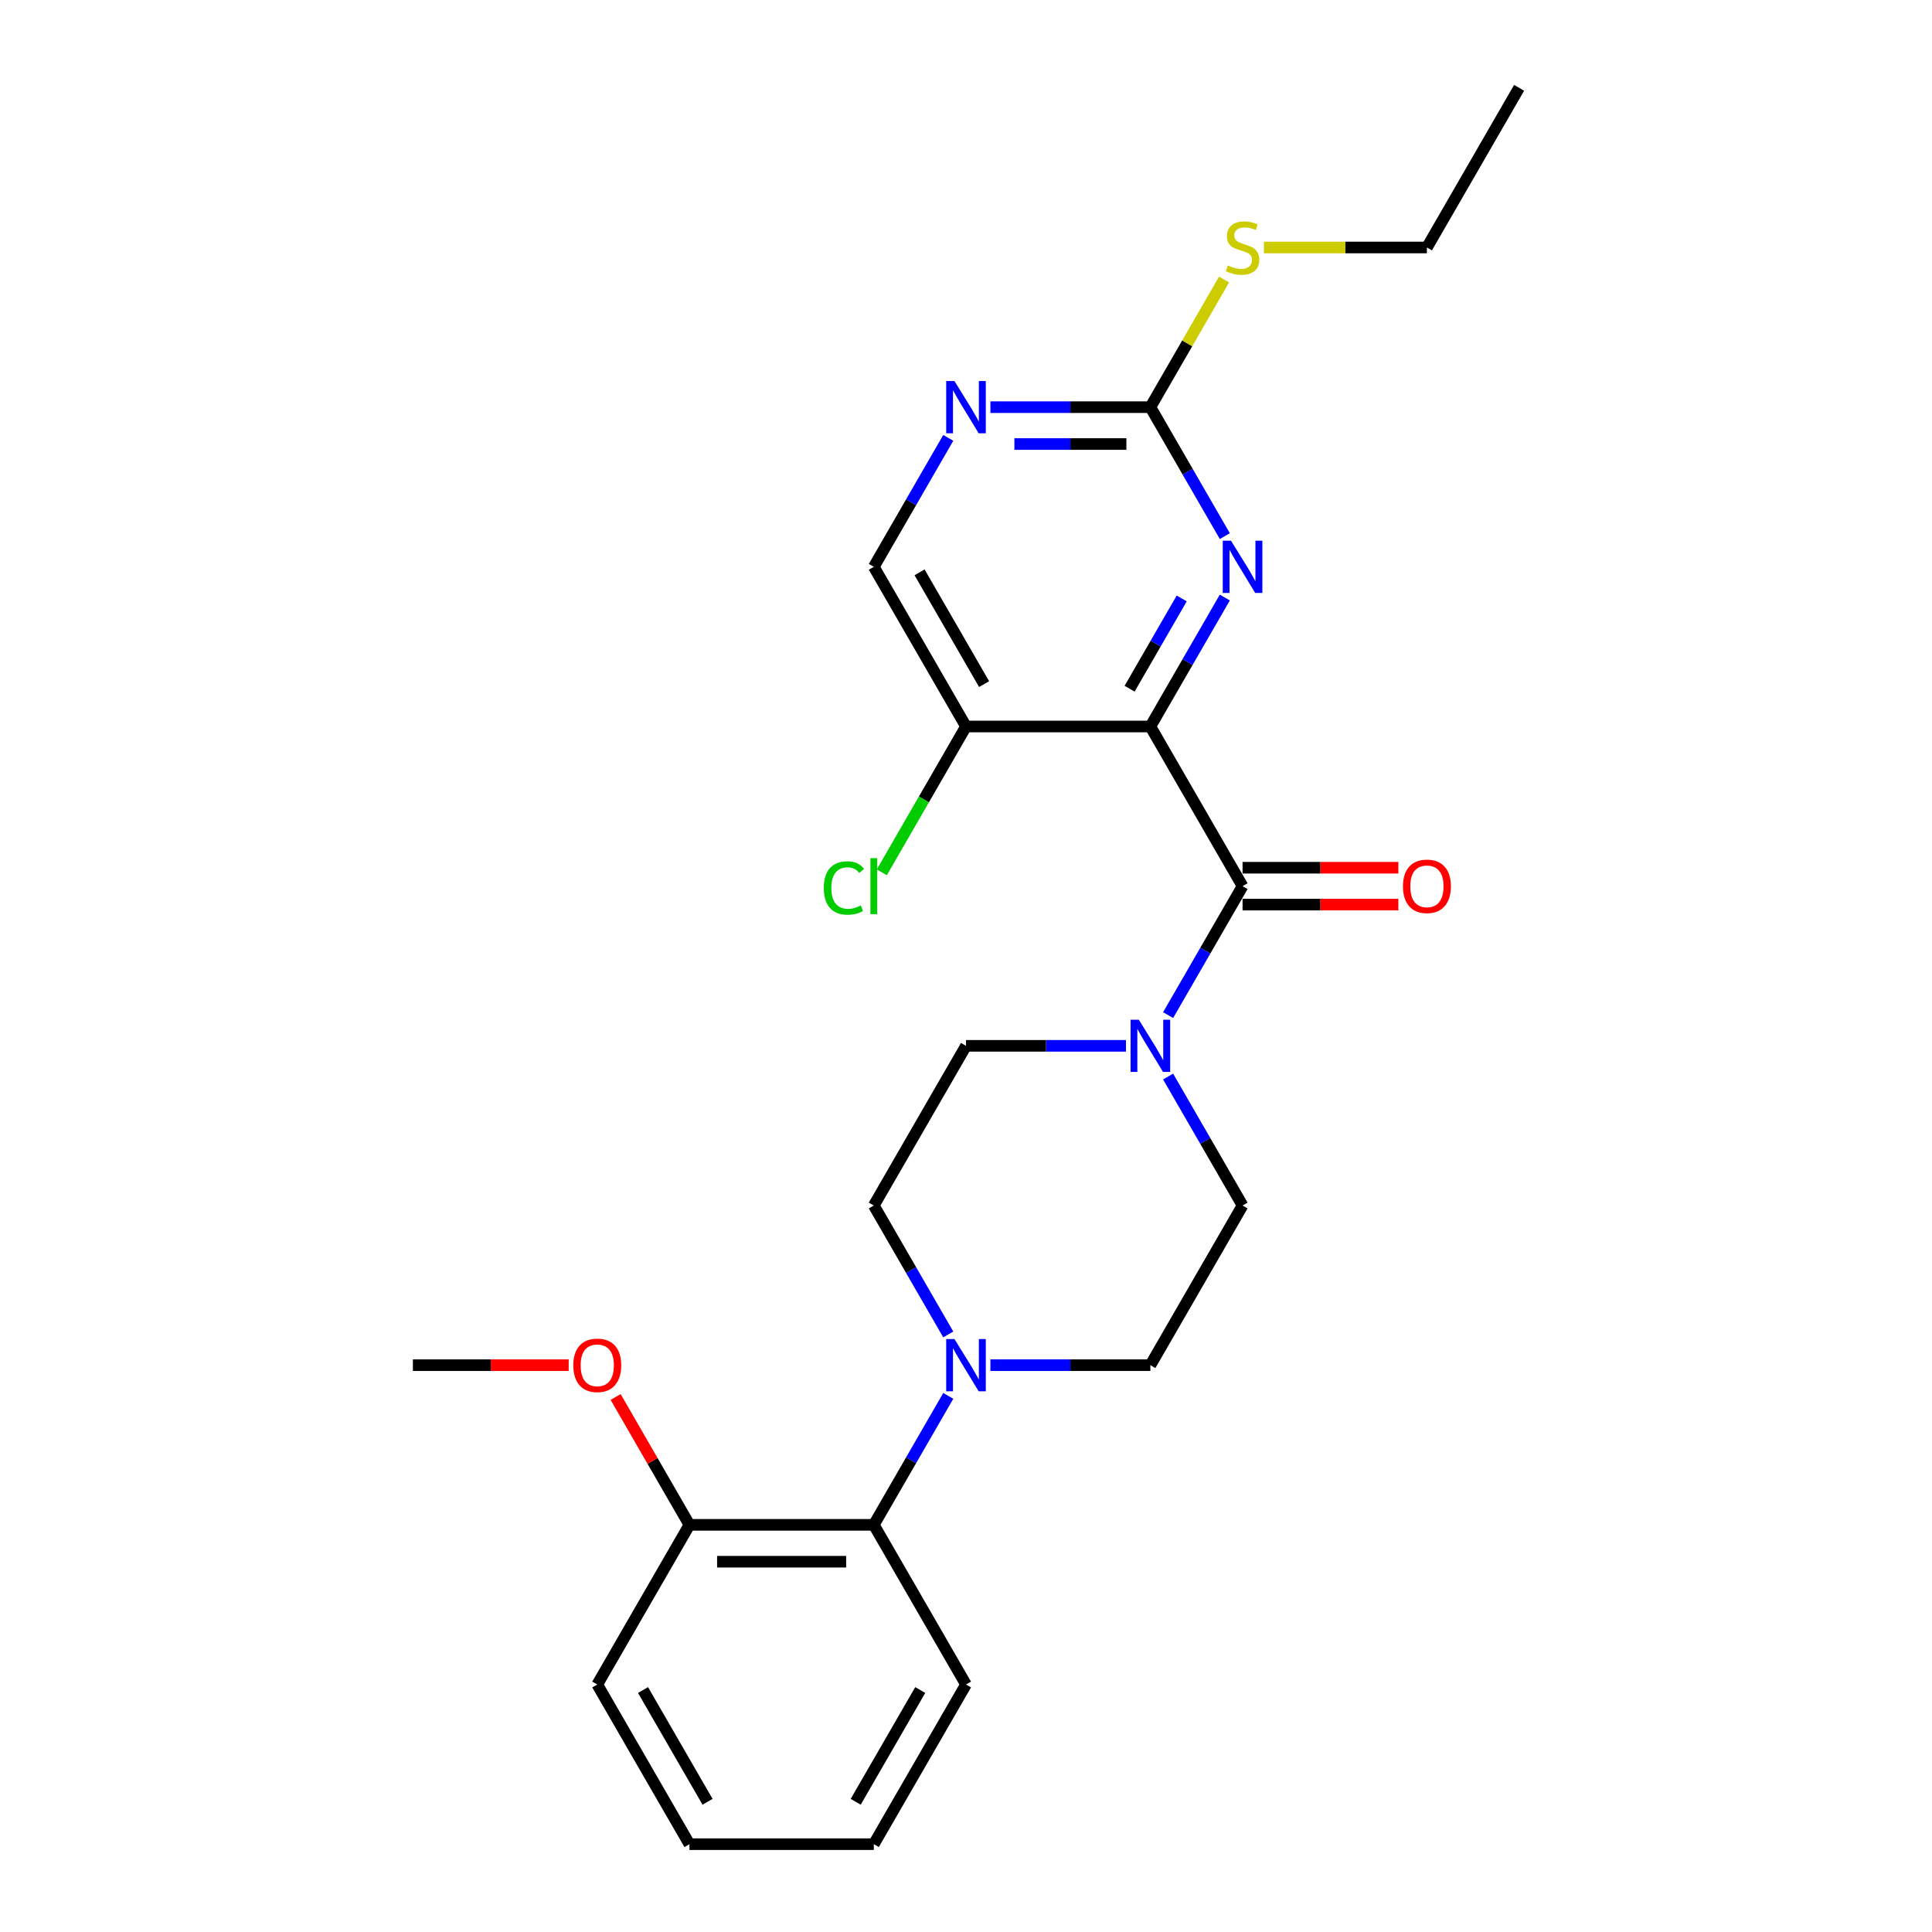 <?xml version='1.0' encoding='iso-8859-1'?>
<svg version='1.1' baseProfile='full'
              xmlns='http://www.w3.org/2000/svg'
                      xmlns:rdkit='http://www.rdkit.org/xml'
                      xmlns:xlink='http://www.w3.org/1999/xlink'
                  xml:space='preserve'
width='1000px' height='1000px' viewBox='0 0 1000 1000'>
<!-- END OF HEADER -->
<rect style='opacity:1.0;fill:#FFFFFF;stroke:none' width='1000' height='1000' x='0' y='0'> </rect>
<path class='bond-0' d='M 595.43,376.033 L 643.145,458.678' style='fill:none;fill-rule:evenodd;stroke:#000000;stroke-width:6px;stroke-linecap:butt;stroke-linejoin:miter;stroke-opacity:1' />
<path class='bond-1' d='M 595.43,376.033 L 614.698,342.66' style='fill:none;fill-rule:evenodd;stroke:#000000;stroke-width:6px;stroke-linecap:butt;stroke-linejoin:miter;stroke-opacity:1' />
<path class='bond-1' d='M 614.698,342.66 L 633.966,309.287' style='fill:none;fill-rule:evenodd;stroke:#0000FF;stroke-width:6px;stroke-linecap:butt;stroke-linejoin:miter;stroke-opacity:1' />
<path class='bond-1' d='M 584.681,356.478 L 598.169,333.117' style='fill:none;fill-rule:evenodd;stroke:#000000;stroke-width:6px;stroke-linecap:butt;stroke-linejoin:miter;stroke-opacity:1' />
<path class='bond-1' d='M 598.169,333.117 L 611.656,309.756' style='fill:none;fill-rule:evenodd;stroke:#0000FF;stroke-width:6px;stroke-linecap:butt;stroke-linejoin:miter;stroke-opacity:1' />
<path class='bond-5' d='M 595.43,376.033 L 500,376.033' style='fill:none;fill-rule:evenodd;stroke:#000000;stroke-width:6px;stroke-linecap:butt;stroke-linejoin:miter;stroke-opacity:1' />
<path class='bond-2' d='M 643.145,458.678 L 623.877,492.051' style='fill:none;fill-rule:evenodd;stroke:#000000;stroke-width:6px;stroke-linecap:butt;stroke-linejoin:miter;stroke-opacity:1' />
<path class='bond-2' d='M 623.877,492.051 L 604.609,525.424' style='fill:none;fill-rule:evenodd;stroke:#0000FF;stroke-width:6px;stroke-linecap:butt;stroke-linejoin:miter;stroke-opacity:1' />
<path class='bond-8' d='M 643.145,468.221 L 683.464,468.221' style='fill:none;fill-rule:evenodd;stroke:#000000;stroke-width:6px;stroke-linecap:butt;stroke-linejoin:miter;stroke-opacity:1' />
<path class='bond-8' d='M 683.464,468.221 L 723.783,468.221' style='fill:none;fill-rule:evenodd;stroke:#FF0000;stroke-width:6px;stroke-linecap:butt;stroke-linejoin:miter;stroke-opacity:1' />
<path class='bond-8' d='M 643.145,449.135 L 683.464,449.135' style='fill:none;fill-rule:evenodd;stroke:#000000;stroke-width:6px;stroke-linecap:butt;stroke-linejoin:miter;stroke-opacity:1' />
<path class='bond-8' d='M 683.464,449.135 L 723.783,449.135' style='fill:none;fill-rule:evenodd;stroke:#FF0000;stroke-width:6px;stroke-linecap:butt;stroke-linejoin:miter;stroke-opacity:1' />
<path class='bond-4' d='M 633.966,277.49 L 614.698,244.117' style='fill:none;fill-rule:evenodd;stroke:#0000FF;stroke-width:6px;stroke-linecap:butt;stroke-linejoin:miter;stroke-opacity:1' />
<path class='bond-4' d='M 614.698,244.117 L 595.43,210.744' style='fill:none;fill-rule:evenodd;stroke:#000000;stroke-width:6px;stroke-linecap:butt;stroke-linejoin:miter;stroke-opacity:1' />
<path class='bond-10' d='M 582.795,541.322 L 541.397,541.322' style='fill:none;fill-rule:evenodd;stroke:#0000FF;stroke-width:6px;stroke-linecap:butt;stroke-linejoin:miter;stroke-opacity:1' />
<path class='bond-10' d='M 541.397,541.322 L 500,541.322' style='fill:none;fill-rule:evenodd;stroke:#000000;stroke-width:6px;stroke-linecap:butt;stroke-linejoin:miter;stroke-opacity:1' />
<path class='bond-11' d='M 604.609,557.221 L 623.877,590.594' style='fill:none;fill-rule:evenodd;stroke:#0000FF;stroke-width:6px;stroke-linecap:butt;stroke-linejoin:miter;stroke-opacity:1' />
<path class='bond-11' d='M 623.877,590.594 L 643.145,623.967' style='fill:none;fill-rule:evenodd;stroke:#000000;stroke-width:6px;stroke-linecap:butt;stroke-linejoin:miter;stroke-opacity:1' />
<path class='bond-3' d='M 512.635,706.612 L 554.032,706.612' style='fill:none;fill-rule:evenodd;stroke:#0000FF;stroke-width:6px;stroke-linecap:butt;stroke-linejoin:miter;stroke-opacity:1' />
<path class='bond-3' d='M 554.032,706.612 L 595.43,706.612' style='fill:none;fill-rule:evenodd;stroke:#000000;stroke-width:6px;stroke-linecap:butt;stroke-linejoin:miter;stroke-opacity:1' />
<path class='bond-7' d='M 490.821,722.51 L 471.553,755.883' style='fill:none;fill-rule:evenodd;stroke:#0000FF;stroke-width:6px;stroke-linecap:butt;stroke-linejoin:miter;stroke-opacity:1' />
<path class='bond-7' d='M 471.553,755.883 L 452.285,789.256' style='fill:none;fill-rule:evenodd;stroke:#000000;stroke-width:6px;stroke-linecap:butt;stroke-linejoin:miter;stroke-opacity:1' />
<path class='bond-26' d='M 490.821,690.713 L 471.553,657.34' style='fill:none;fill-rule:evenodd;stroke:#0000FF;stroke-width:6px;stroke-linecap:butt;stroke-linejoin:miter;stroke-opacity:1' />
<path class='bond-26' d='M 471.553,657.34 L 452.285,623.967' style='fill:none;fill-rule:evenodd;stroke:#000000;stroke-width:6px;stroke-linecap:butt;stroke-linejoin:miter;stroke-opacity:1' />
<path class='bond-15' d='M 595.43,210.744 L 614.499,177.714' style='fill:none;fill-rule:evenodd;stroke:#000000;stroke-width:6px;stroke-linecap:butt;stroke-linejoin:miter;stroke-opacity:1' />
<path class='bond-15' d='M 614.499,177.714 L 633.569,144.685' style='fill:none;fill-rule:evenodd;stroke:#CCCC00;stroke-width:6px;stroke-linecap:butt;stroke-linejoin:miter;stroke-opacity:1' />
<path class='bond-25' d='M 595.43,210.744 L 554.032,210.744' style='fill:none;fill-rule:evenodd;stroke:#000000;stroke-width:6px;stroke-linecap:butt;stroke-linejoin:miter;stroke-opacity:1' />
<path class='bond-25' d='M 554.032,210.744 L 512.635,210.744' style='fill:none;fill-rule:evenodd;stroke:#0000FF;stroke-width:6px;stroke-linecap:butt;stroke-linejoin:miter;stroke-opacity:1' />
<path class='bond-25' d='M 583.011,229.83 L 554.032,229.83' style='fill:none;fill-rule:evenodd;stroke:#000000;stroke-width:6px;stroke-linecap:butt;stroke-linejoin:miter;stroke-opacity:1' />
<path class='bond-25' d='M 554.032,229.83 L 525.054,229.83' style='fill:none;fill-rule:evenodd;stroke:#0000FF;stroke-width:6px;stroke-linecap:butt;stroke-linejoin:miter;stroke-opacity:1' />
<path class='bond-9' d='M 500,376.033 L 452.285,293.388' style='fill:none;fill-rule:evenodd;stroke:#000000;stroke-width:6px;stroke-linecap:butt;stroke-linejoin:miter;stroke-opacity:1' />
<path class='bond-9' d='M 509.372,354.093 L 475.971,296.242' style='fill:none;fill-rule:evenodd;stroke:#000000;stroke-width:6px;stroke-linecap:butt;stroke-linejoin:miter;stroke-opacity:1' />
<path class='bond-16' d='M 500,376.033 L 478.213,413.769' style='fill:none;fill-rule:evenodd;stroke:#000000;stroke-width:6px;stroke-linecap:butt;stroke-linejoin:miter;stroke-opacity:1' />
<path class='bond-16' d='M 478.213,413.769 L 456.427,451.504' style='fill:none;fill-rule:evenodd;stroke:#00CC00;stroke-width:6px;stroke-linecap:butt;stroke-linejoin:miter;stroke-opacity:1' />
<path class='bond-6' d='M 490.821,226.642 L 471.553,260.015' style='fill:none;fill-rule:evenodd;stroke:#0000FF;stroke-width:6px;stroke-linecap:butt;stroke-linejoin:miter;stroke-opacity:1' />
<path class='bond-6' d='M 471.553,260.015 L 452.285,293.388' style='fill:none;fill-rule:evenodd;stroke:#000000;stroke-width:6px;stroke-linecap:butt;stroke-linejoin:miter;stroke-opacity:1' />
<path class='bond-14' d='M 452.285,789.256 L 356.855,789.256' style='fill:none;fill-rule:evenodd;stroke:#000000;stroke-width:6px;stroke-linecap:butt;stroke-linejoin:miter;stroke-opacity:1' />
<path class='bond-14' d='M 437.971,808.342 L 371.17,808.342' style='fill:none;fill-rule:evenodd;stroke:#000000;stroke-width:6px;stroke-linecap:butt;stroke-linejoin:miter;stroke-opacity:1' />
<path class='bond-18' d='M 452.285,789.256 L 500,871.901' style='fill:none;fill-rule:evenodd;stroke:#000000;stroke-width:6px;stroke-linecap:butt;stroke-linejoin:miter;stroke-opacity:1' />
<path class='bond-12' d='M 500,541.322 L 452.285,623.967' style='fill:none;fill-rule:evenodd;stroke:#000000;stroke-width:6px;stroke-linecap:butt;stroke-linejoin:miter;stroke-opacity:1' />
<path class='bond-13' d='M 643.145,623.967 L 595.43,706.612' style='fill:none;fill-rule:evenodd;stroke:#000000;stroke-width:6px;stroke-linecap:butt;stroke-linejoin:miter;stroke-opacity:1' />
<path class='bond-17' d='M 356.855,789.256 L 337.753,756.169' style='fill:none;fill-rule:evenodd;stroke:#000000;stroke-width:6px;stroke-linecap:butt;stroke-linejoin:miter;stroke-opacity:1' />
<path class='bond-17' d='M 337.753,756.169 L 318.65,723.083' style='fill:none;fill-rule:evenodd;stroke:#FF0000;stroke-width:6px;stroke-linecap:butt;stroke-linejoin:miter;stroke-opacity:1' />
<path class='bond-19' d='M 356.855,789.256 L 309.14,871.901' style='fill:none;fill-rule:evenodd;stroke:#000000;stroke-width:6px;stroke-linecap:butt;stroke-linejoin:miter;stroke-opacity:1' />
<path class='bond-20' d='M 654.195,128.099 L 696.385,128.099' style='fill:none;fill-rule:evenodd;stroke:#CCCC00;stroke-width:6px;stroke-linecap:butt;stroke-linejoin:miter;stroke-opacity:1' />
<path class='bond-20' d='M 696.385,128.099 L 738.574,128.099' style='fill:none;fill-rule:evenodd;stroke:#000000;stroke-width:6px;stroke-linecap:butt;stroke-linejoin:miter;stroke-opacity:1' />
<path class='bond-21' d='M 294.349,706.612 L 254.03,706.612' style='fill:none;fill-rule:evenodd;stroke:#FF0000;stroke-width:6px;stroke-linecap:butt;stroke-linejoin:miter;stroke-opacity:1' />
<path class='bond-21' d='M 254.03,706.612 L 213.711,706.612' style='fill:none;fill-rule:evenodd;stroke:#000000;stroke-width:6px;stroke-linecap:butt;stroke-linejoin:miter;stroke-opacity:1' />
<path class='bond-23' d='M 500,871.901 L 452.285,954.545' style='fill:none;fill-rule:evenodd;stroke:#000000;stroke-width:6px;stroke-linecap:butt;stroke-linejoin:miter;stroke-opacity:1' />
<path class='bond-23' d='M 476.314,874.755 L 442.913,932.606' style='fill:none;fill-rule:evenodd;stroke:#000000;stroke-width:6px;stroke-linecap:butt;stroke-linejoin:miter;stroke-opacity:1' />
<path class='bond-27' d='M 309.14,871.901 L 356.855,954.545' style='fill:none;fill-rule:evenodd;stroke:#000000;stroke-width:6px;stroke-linecap:butt;stroke-linejoin:miter;stroke-opacity:1' />
<path class='bond-27' d='M 332.827,874.755 L 366.227,932.606' style='fill:none;fill-rule:evenodd;stroke:#000000;stroke-width:6px;stroke-linecap:butt;stroke-linejoin:miter;stroke-opacity:1' />
<path class='bond-22' d='M 738.574,128.099 L 786.289,45.455' style='fill:none;fill-rule:evenodd;stroke:#000000;stroke-width:6px;stroke-linecap:butt;stroke-linejoin:miter;stroke-opacity:1' />
<path class='bond-24' d='M 452.285,954.545 L 356.855,954.545' style='fill:none;fill-rule:evenodd;stroke:#000000;stroke-width:6px;stroke-linecap:butt;stroke-linejoin:miter;stroke-opacity:1' />
<path  class='atom-2' d='M 637.171 279.876
L 646.027 294.19
Q 646.905 295.602, 648.317 298.16
Q 649.729 300.717, 649.806 300.87
L 649.806 279.876
L 653.394 279.876
L 653.394 306.901
L 649.691 306.901
L 640.186 291.251
Q 639.079 289.419, 637.896 287.319
Q 636.751 285.22, 636.407 284.571
L 636.407 306.901
L 632.896 306.901
L 632.896 279.876
L 637.171 279.876
' fill='#0000FF'/>
<path  class='atom-3' d='M 589.456 527.809
L 598.312 542.124
Q 599.19 543.536, 600.602 546.094
Q 602.014 548.651, 602.091 548.804
L 602.091 527.809
L 605.679 527.809
L 605.679 554.835
L 601.976 554.835
L 592.471 539.185
Q 591.364 537.352, 590.181 535.253
Q 589.036 533.154, 588.692 532.505
L 588.692 554.835
L 585.181 554.835
L 585.181 527.809
L 589.456 527.809
' fill='#0000FF'/>
<path  class='atom-4' d='M 494.026 693.099
L 502.882 707.413
Q 503.76 708.826, 505.172 711.383
Q 506.585 713.941, 506.661 714.093
L 506.661 693.099
L 510.249 693.099
L 510.249 720.124
L 506.546 720.124
L 497.042 704.474
Q 495.935 702.642, 494.751 700.542
Q 493.606 698.443, 493.263 697.794
L 493.263 720.124
L 489.751 720.124
L 489.751 693.099
L 494.026 693.099
' fill='#0000FF'/>
<path  class='atom-7' d='M 494.026 197.231
L 502.882 211.545
Q 503.76 212.958, 505.172 215.515
Q 506.585 218.073, 506.661 218.225
L 506.661 197.231
L 510.249 197.231
L 510.249 224.257
L 506.546 224.257
L 497.042 208.606
Q 495.935 206.774, 494.751 204.674
Q 493.606 202.575, 493.263 201.926
L 493.263 224.257
L 489.751 224.257
L 489.751 197.231
L 494.026 197.231
' fill='#0000FF'/>
<path  class='atom-9' d='M 726.169 458.754
Q 726.169 452.265, 729.375 448.638
Q 732.582 445.012, 738.574 445.012
Q 744.567 445.012, 747.774 448.638
Q 750.98 452.265, 750.98 458.754
Q 750.98 465.32, 747.736 469.06
Q 744.491 472.763, 738.574 472.763
Q 732.62 472.763, 729.375 469.06
Q 726.169 465.358, 726.169 458.754
M 738.574 469.709
Q 742.697 469.709, 744.911 466.961
Q 747.163 464.174, 747.163 458.754
Q 747.163 453.448, 744.911 450.776
Q 742.697 448.066, 738.574 448.066
Q 734.452 448.066, 732.2 450.738
Q 729.986 453.41, 729.986 458.754
Q 729.986 464.213, 732.2 466.961
Q 734.452 469.709, 738.574 469.709
' fill='#FF0000'/>
<path  class='atom-16' d='M 635.51 137.375
Q 635.816 137.489, 637.075 138.024
Q 638.335 138.558, 639.709 138.902
Q 641.122 139.207, 642.496 139.207
Q 645.053 139.207, 646.542 137.986
Q 648.031 136.726, 648.031 134.55
Q 648.031 133.062, 647.267 132.145
Q 646.542 131.229, 645.397 130.733
Q 644.252 130.237, 642.343 129.664
Q 639.938 128.939, 638.488 128.252
Q 637.075 127.565, 636.045 126.114
Q 635.052 124.664, 635.052 122.221
Q 635.052 118.823, 637.343 116.724
Q 639.671 114.624, 644.252 114.624
Q 647.382 114.624, 650.932 116.113
L 650.054 119.052
Q 646.809 117.716, 644.366 117.716
Q 641.732 117.716, 640.282 118.823
Q 638.831 119.892, 638.869 121.763
Q 638.869 123.213, 639.595 124.091
Q 640.358 124.969, 641.427 125.465
Q 642.534 125.962, 644.366 126.534
Q 646.809 127.298, 648.26 128.061
Q 649.71 128.824, 650.741 130.389
Q 651.81 131.916, 651.81 134.55
Q 651.81 138.291, 649.29 140.314
Q 646.809 142.299, 642.648 142.299
Q 640.244 142.299, 638.411 141.765
Q 636.617 141.268, 634.48 140.391
L 635.51 137.375
' fill='#CCCC00'/>
<path  class='atom-17' d='M 426.405 459.613
Q 426.405 452.895, 429.535 449.383
Q 432.703 445.833, 438.696 445.833
Q 444.269 445.833, 447.246 449.765
L 444.727 451.826
Q 442.551 448.963, 438.696 448.963
Q 434.612 448.963, 432.436 451.711
Q 430.298 454.422, 430.298 459.613
Q 430.298 464.957, 432.512 467.705
Q 434.764 470.454, 439.116 470.454
Q 442.093 470.454, 445.567 468.66
L 446.636 471.523
Q 445.223 472.439, 443.086 472.973
Q 440.948 473.507, 438.581 473.507
Q 432.703 473.507, 429.535 469.919
Q 426.405 466.331, 426.405 459.613
' fill='#00CC00'/>
<path  class='atom-17' d='M 450.529 444.191
L 454.041 444.191
L 454.041 473.164
L 450.529 473.164
L 450.529 444.191
' fill='#00CC00'/>
<path  class='atom-18' d='M 296.735 706.688
Q 296.735 700.199, 299.941 696.572
Q 303.147 692.946, 309.14 692.946
Q 315.133 692.946, 318.34 696.572
Q 321.546 700.199, 321.546 706.688
Q 321.546 713.253, 318.302 716.994
Q 315.057 720.697, 309.14 720.697
Q 303.186 720.697, 299.941 716.994
Q 296.735 713.292, 296.735 706.688
M 309.14 717.643
Q 313.263 717.643, 315.477 714.895
Q 317.729 712.108, 317.729 706.688
Q 317.729 701.382, 315.477 698.71
Q 313.263 696, 309.14 696
Q 305.018 696, 302.766 698.672
Q 300.552 701.344, 300.552 706.688
Q 300.552 712.146, 302.766 714.895
Q 305.018 717.643, 309.14 717.643
' fill='#FF0000'/>
</svg>
